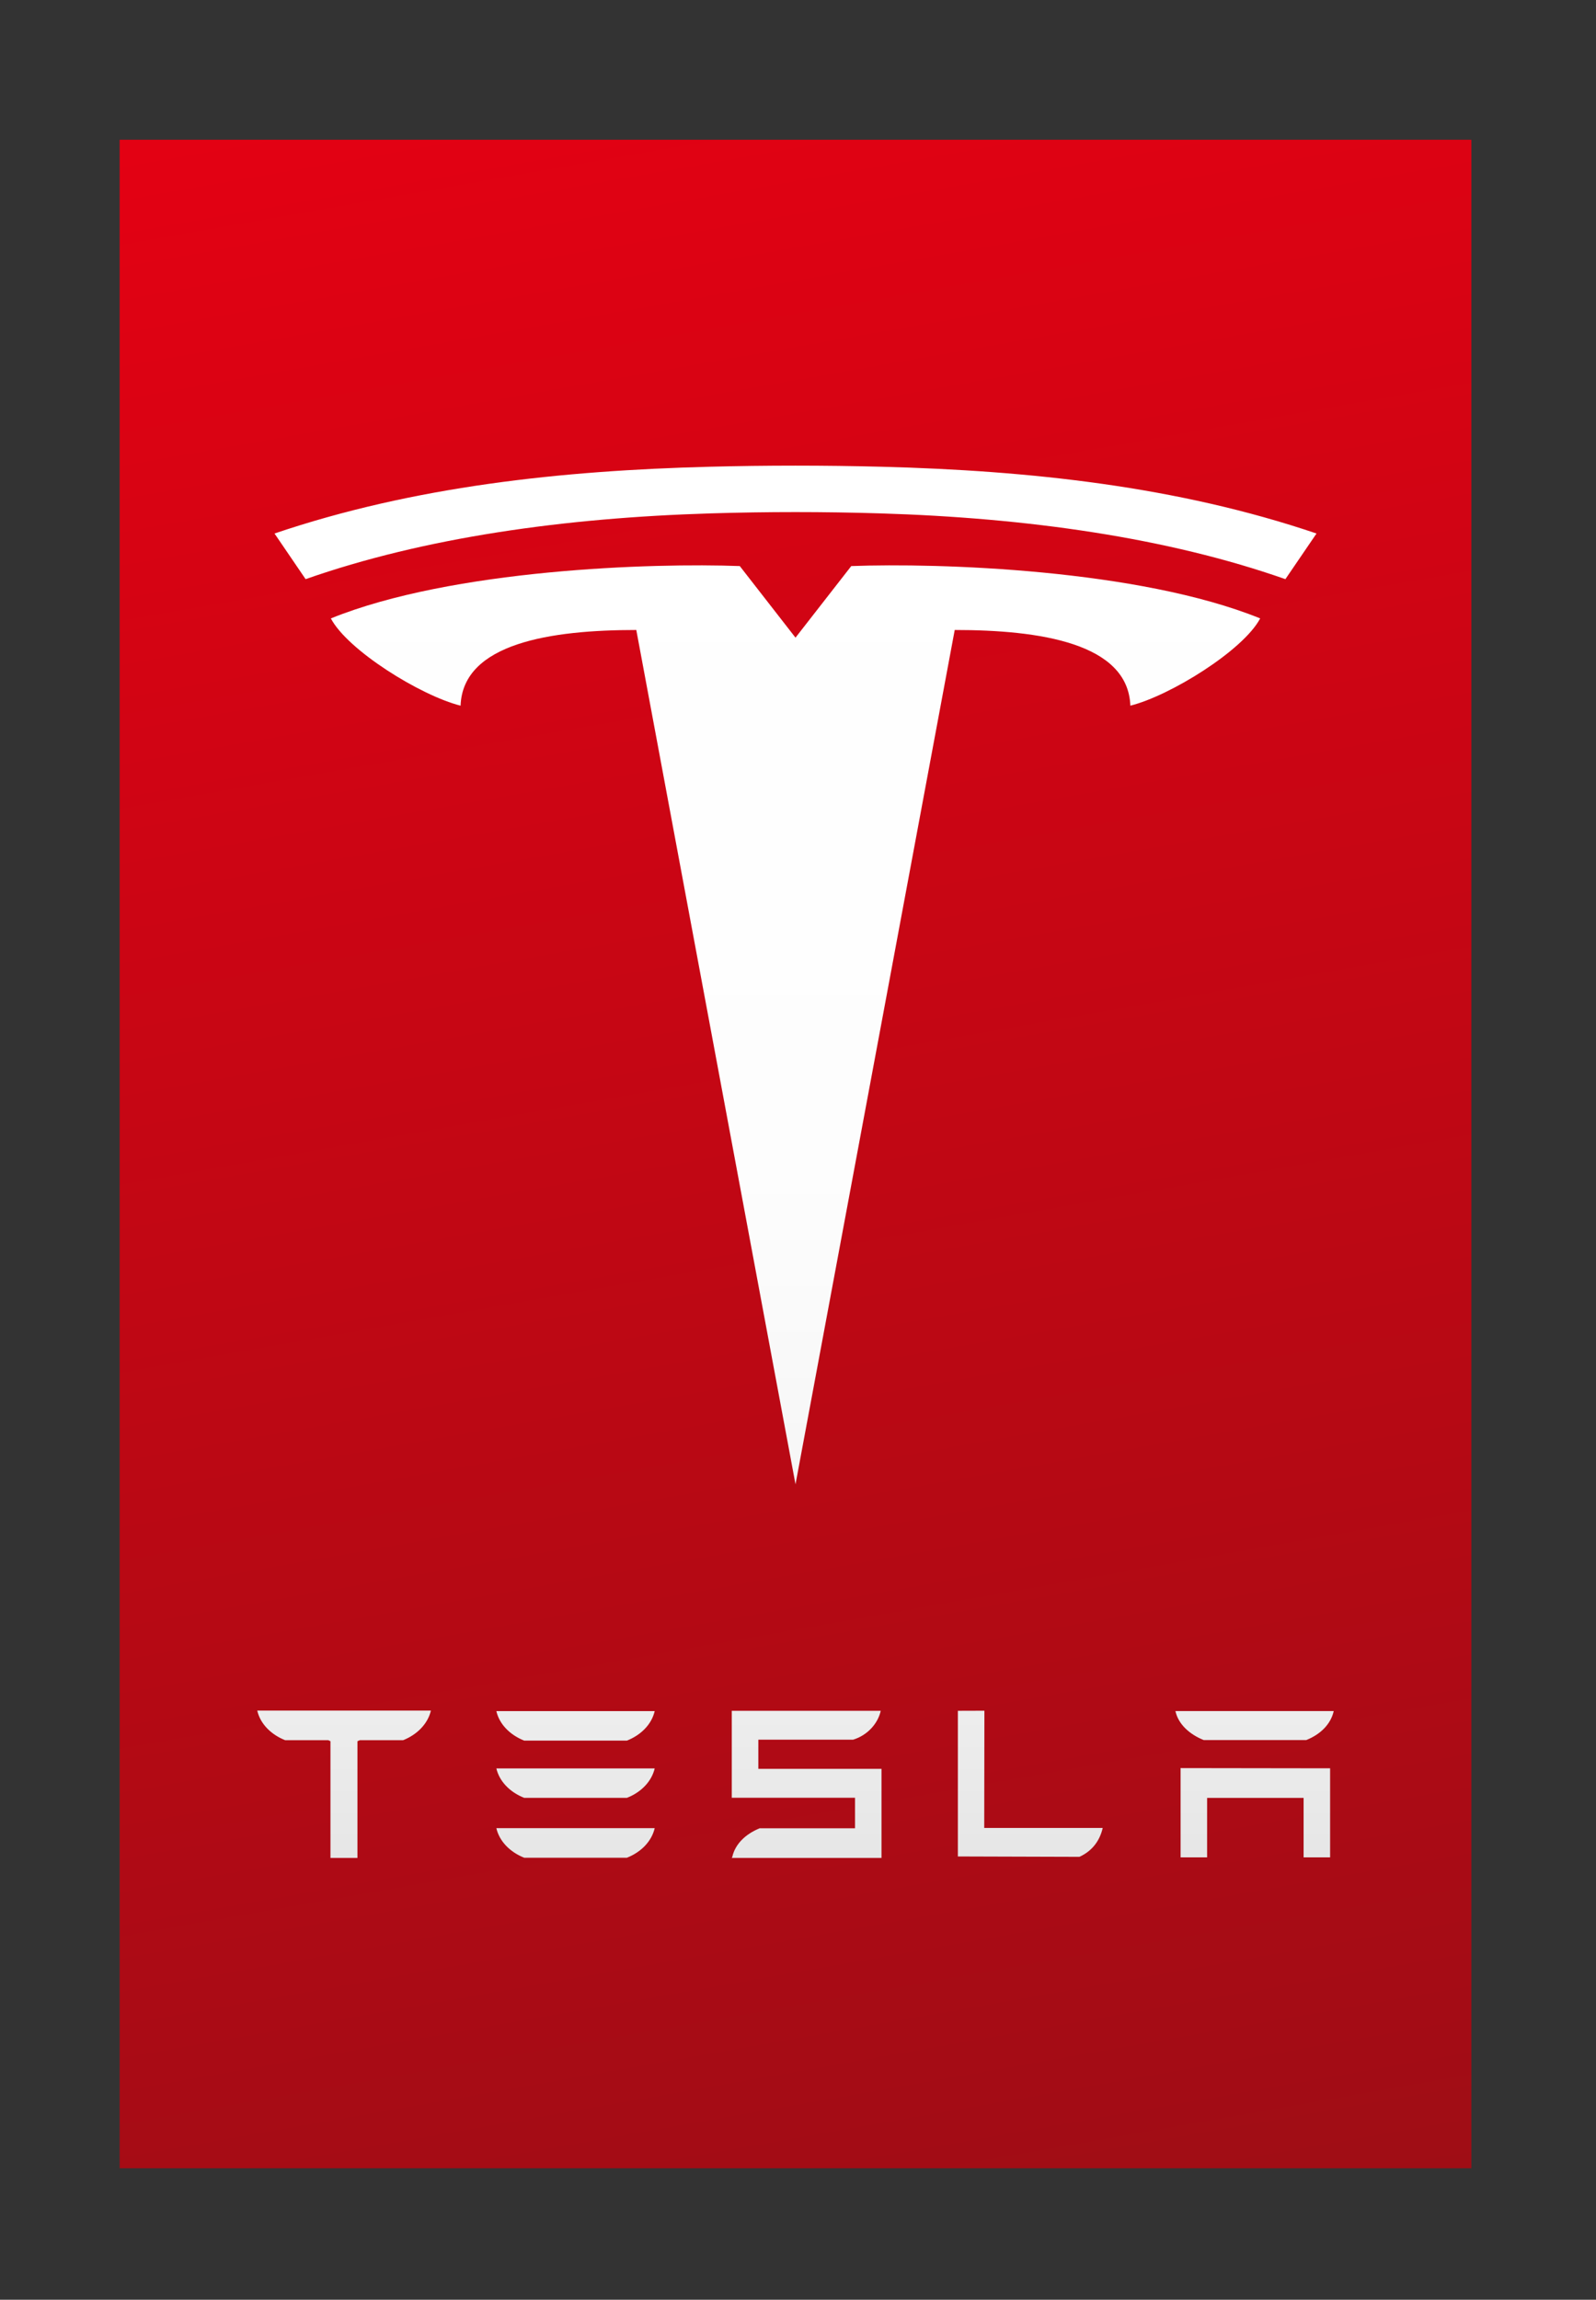 <?xml version="1.0" encoding="utf-8"?>
<!-- Generator: Adobe Illustrator 15.0.0, SVG Export Plug-In . SVG Version: 6.00 Build 0)  -->
<!DOCTYPE svg PUBLIC "-//W3C//DTD SVG 1.1//EN" "http://www.w3.org/Graphics/SVG/1.1/DTD/svg11.dtd">
<svg version="1.1" id="图层_1" xmlns="http://www.w3.org/2000/svg" xmlns:xlink="http://www.w3.org/1999/xlink" x="0px" y="0px"
	 width="230.435px" height="331.884px" viewBox="0 0 230.435 331.884" enable-background="new 0 0 230.435 331.884"
	 xml:space="preserve">
<rect x="0" y="0" width="230.435" height="331.884" fill="#333333" stroke="none"/>
<linearGradient id="SVGID_1_" gradientUnits="userSpaceOnUse" x1="86.884" y1="7.894" x2="142.83" y2="325.18">
	<stop  offset="0.005" style="stop-color:#E30113"/>
	<stop  offset="1" style="stop-color:#9F0D15"/>
</linearGradient>
<rect x="17.276" y="20.167" fill-rule="evenodd" clip-rule="evenodd" fill="url(#SVGID_1_)" width="195.161" height="292.739"/>
<linearGradient id="SVGID_2_" gradientUnits="userSpaceOnUse" x1="114.859" y1="67.198" x2="114.859" y2="268.125">
	<stop  offset="0" style="stop-color:#FFFFFF"/>
	<stop  offset="0.507" style="stop-color:#FDFDFD"/>
	<stop  offset="0.77" style="stop-color:#F5F5F5"/>
	<stop  offset="0.976" style="stop-color:#E8E8E8"/>
	<stop  offset="1" style="stop-color:#E6E6E6"/>
</linearGradient>
<path fill-rule="evenodd" clip-rule="evenodd" fill="url(#SVGID_2_)" d="M47.771,89.245c17.539-7.105,46.473-8.027,59.042-7.553
	l8.043,10.329l8.051-10.329c12.568-0.474,41.504,0.448,59.041,7.553c-2.424,4.599-12.957,11.14-18.744,12.593
	c-0.33-9.037-13.105-10.923-25.359-10.923l-22.988,123.289L91.87,90.915c-12.266,0-25.04,1.886-25.371,10.923
	C60.717,100.384,50.188,93.843,47.771,89.245L47.771,89.245z M39.635,76.992l4.489,6.588c17.024-5.978,37.229-8.851,58.557-9.494
	c8.068-0.248,16.285-0.248,24.35,0c21.322,0.643,41.533,3.516,58.557,9.494l4.494-6.588c-20.107-6.814-41.469-9.084-62.801-9.635
	c-8.264-0.212-16.586-0.212-24.835,0C81.097,67.908,59.746,70.178,39.635,76.992L39.635,76.992z M170.457,255.159l21.588,0.031
	v12.85h-3.828v-8.58h-13.932v8.58h-3.828V255.159L170.457,255.159L170.457,255.159z M109.49,251.056L109.49,251.056h13.686
	c2.047-0.625,3.57-2.291,3.988-4.166h-21.508v12.549h17.795v4.406h-13.773c-2.022,0.826-3.527,2.258-3.947,4.119l-0.074,0.16h21.617
	v-12.855H109.49V251.056L109.49,251.056z M155.853,267.964L155.853,267.964c1.912-0.873,2.959-2.404,3.359-4.166h-17.107
	l0.025-16.92l-3.83,0.012v21.021L155.853,267.964L155.853,267.964z M173.796,251.112L173.796,251.112h14.807
	c2.08-0.834,3.547-2.313,3.965-4.184H169.71C170.119,248.8,171.716,250.278,173.796,251.112L173.796,251.112z M75.688,251.194
	L75.688,251.194h14.827c2.081-0.828,3.577-2.383,4.012-4.258H71.666C72.094,248.812,73.611,250.366,75.688,251.194L75.688,251.194z
	 M75.688,268.095L75.688,268.095h14.827c2.081-0.822,3.577-2.393,4.012-4.266H71.666C72.094,265.702,73.611,267.272,75.688,268.095
	L75.688,268.095z M37.149,246.89L37.149,246.89c0.443,1.871,1.954,3.42,4.018,4.24h6.229l0.317,0.148v16.846h3.896v-16.846
	l0.354-0.148h6.248c2.045-0.82,3.546-2.369,3.997-4.24v-0.027H37.149V246.89L37.149,246.89z M75.688,259.452h14.827
	c2.081-0.813,3.577-2.393,4.012-4.248H71.666C72.094,257.06,73.611,258.64,75.688,259.452L75.688,259.452z"/>
</svg>
